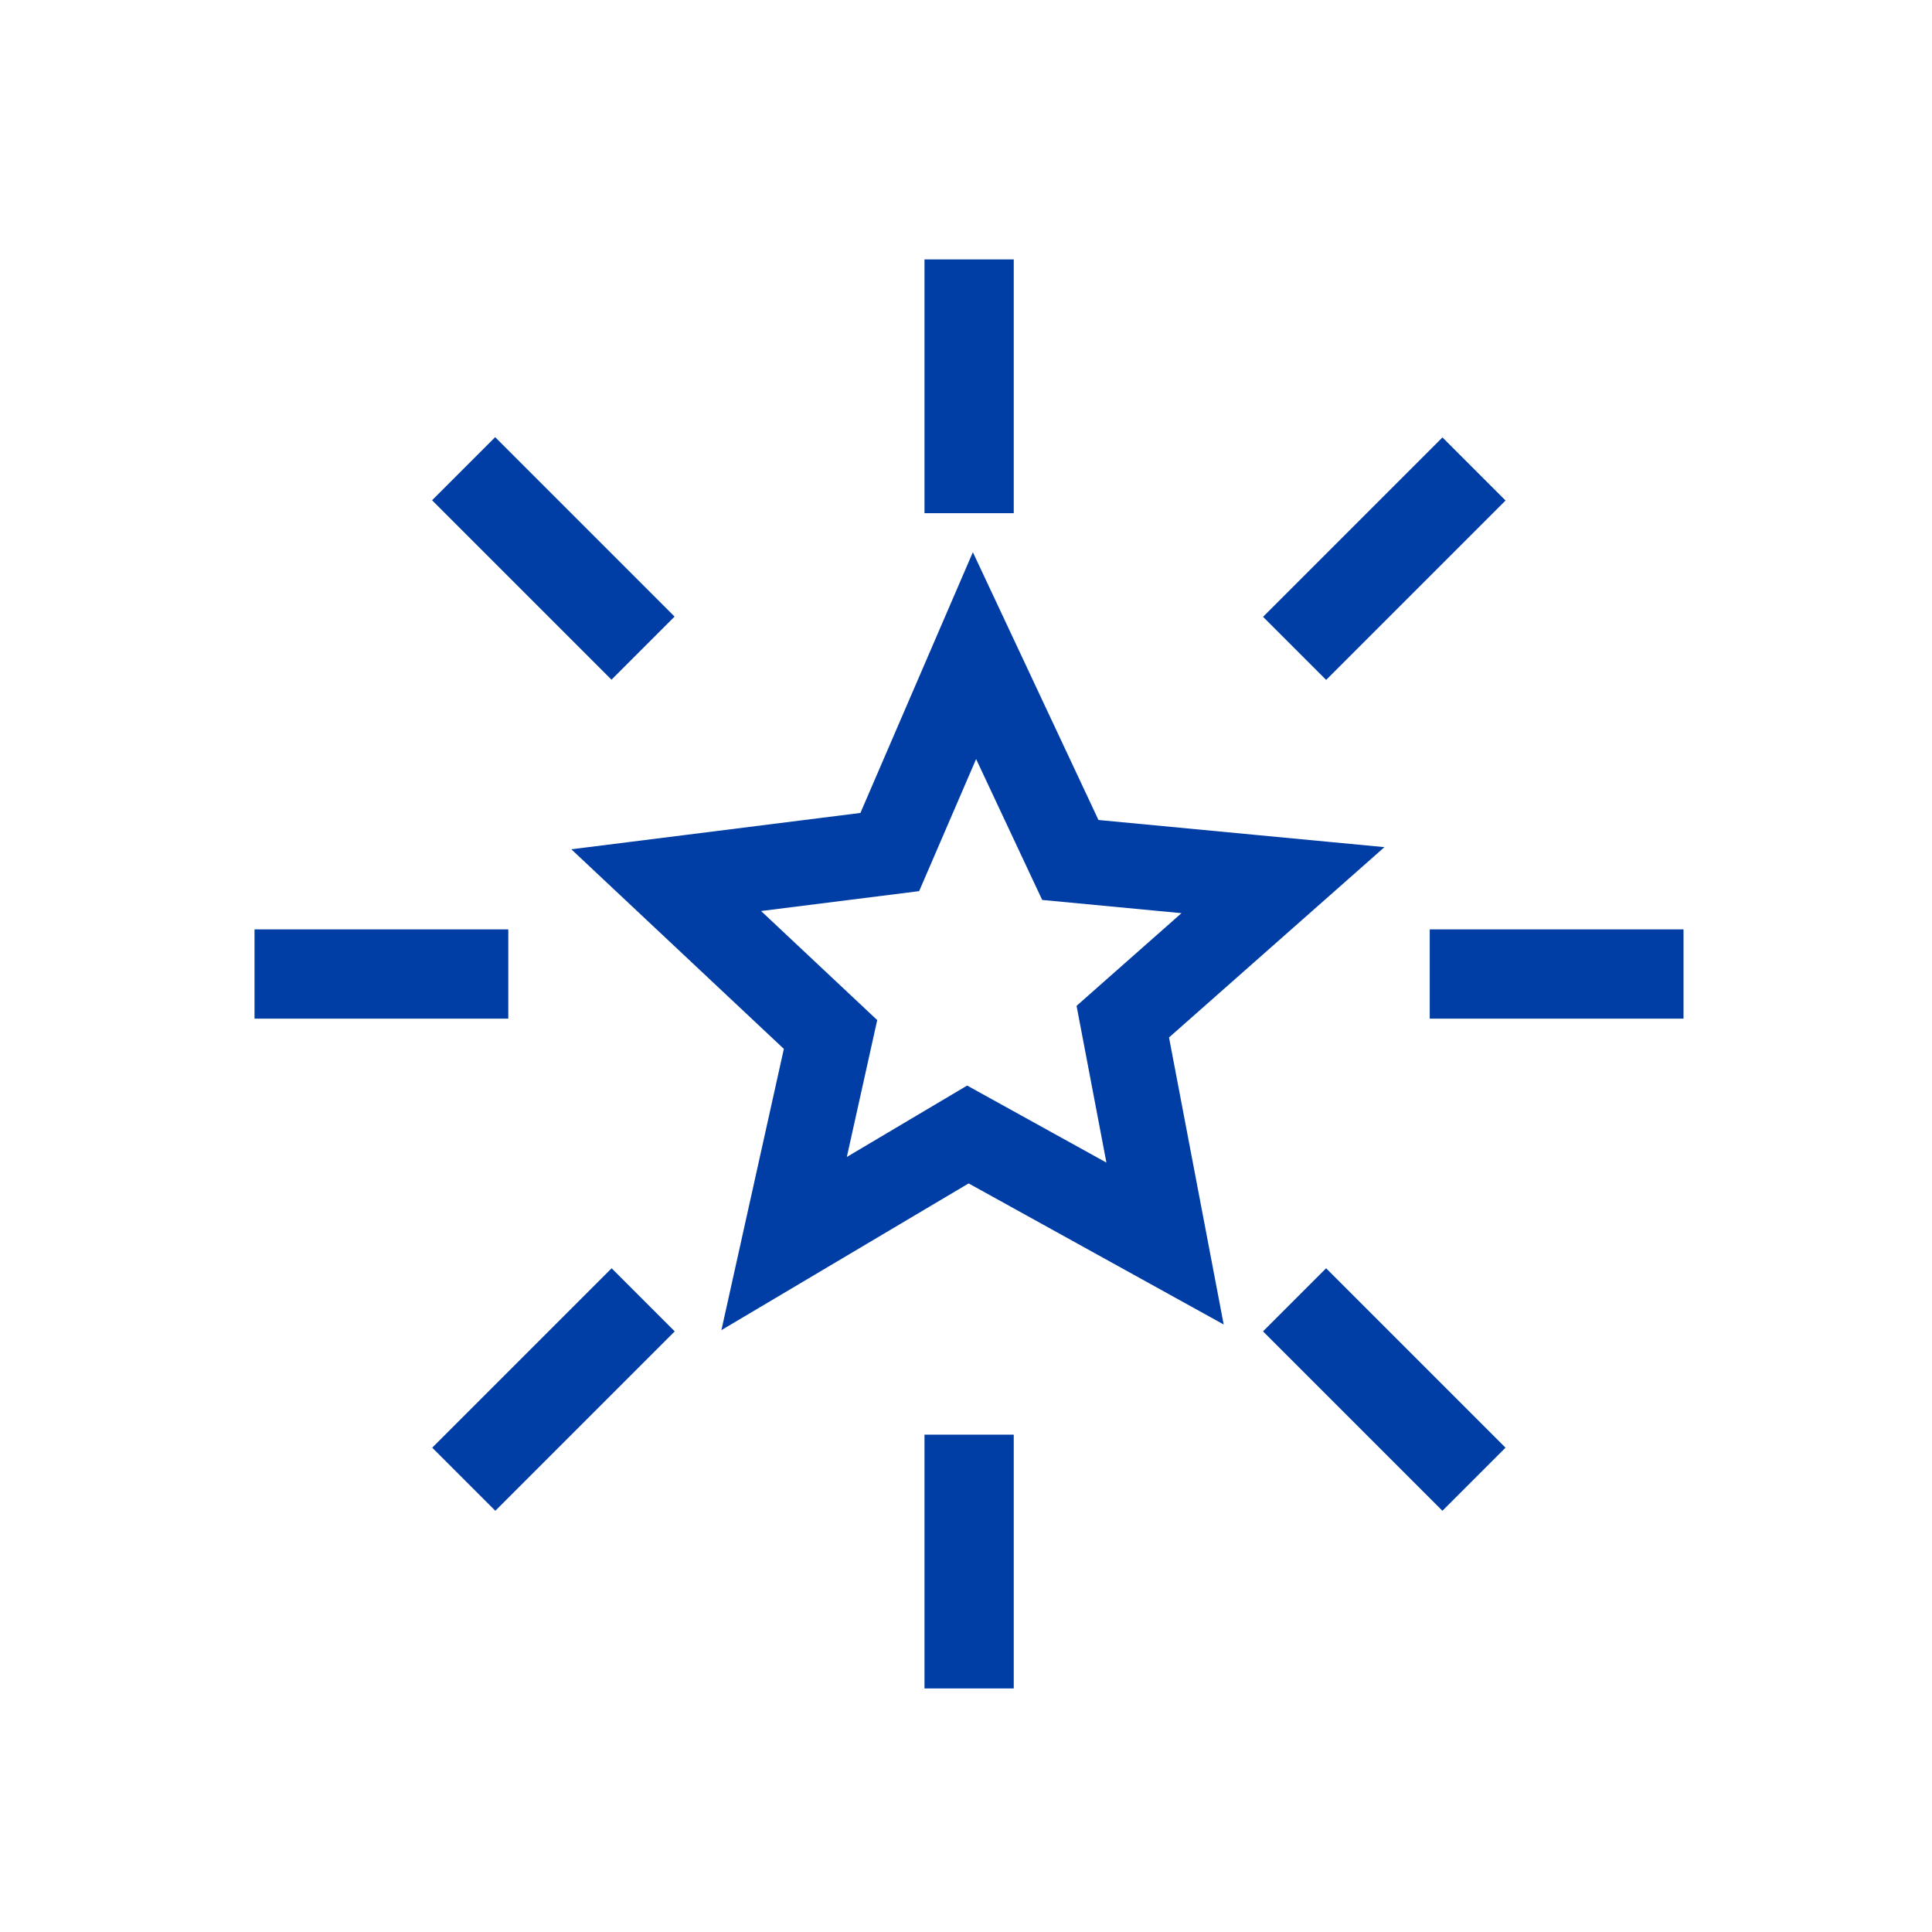 <?xml version="1.0" encoding="UTF-8"?>
<!-- Generator: Adobe Illustrator 25.4.3, SVG Export Plug-In . SVG Version: 6.00 Build 0)  -->
<svg xmlns="http://www.w3.org/2000/svg" xmlns:xlink="http://www.w3.org/1999/xlink" version="1.1" id="Ebene_1" x="0px" y="0px" viewBox="0 0 1024 1024" style="enable-background:new 0 0 1024 1024;" xml:space="preserve">
<style type="text/css">
	.st0{fill:#003DA4;stroke:#003DA4;stroke-width:15;stroke-miterlimit:10;}
	.st1{fill:#003DA4;stroke:#003DA4;stroke-width:15;stroke-miterlimit:10;}
	.st2{fill:none;stroke:#003DA4;stroke-width:45;stroke-miterlimit:10;}
</style>
<g>
	<rect x="497.5" y="145" class="st0" width="32.3" height="119.5"></rect>
	<rect x="497.5" y="767.9" class="st0" width="32.3" height="119.5"></rect>
	<rect x="765.3" y="500.1" class="st0" width="119.5" height="32.3"></rect>
	<rect x="142.4" y="500.1" class="st0" width="119.5" height="32.3"></rect>
	
		<rect x="674.1" y="279.9" transform="matrix(0.707 -0.707 0.707 0.707 5.573 605.63)" class="st1" width="119.5" height="32.3"></rect>
	
		<rect x="233.7" y="720.4" transform="matrix(0.707 -0.707 0.707 0.707 -434.856 423.202)" class="st1" width="119.5" height="32.3"></rect>
	
		<rect x="717.7" y="676.7" transform="matrix(0.707 -0.707 0.707 0.707 -305.817 734.639)" class="st1" width="32.3" height="119.5"></rect>
	
		<rect x="277.2" y="236.2" transform="matrix(0.707 -0.707 0.707 0.707 -123.36 294.139)" class="st1" width="32.3" height="119.5"></rect>
</g>
<polygon class="st2" points="471.6,451.6 516.5,347.5 567.3,455.8 680,466.5 595.1,541.5 617.5,659.1 513,601.3 415.6,659.1   440.2,548.3 353.1,466.5 "></polygon>
</svg>

